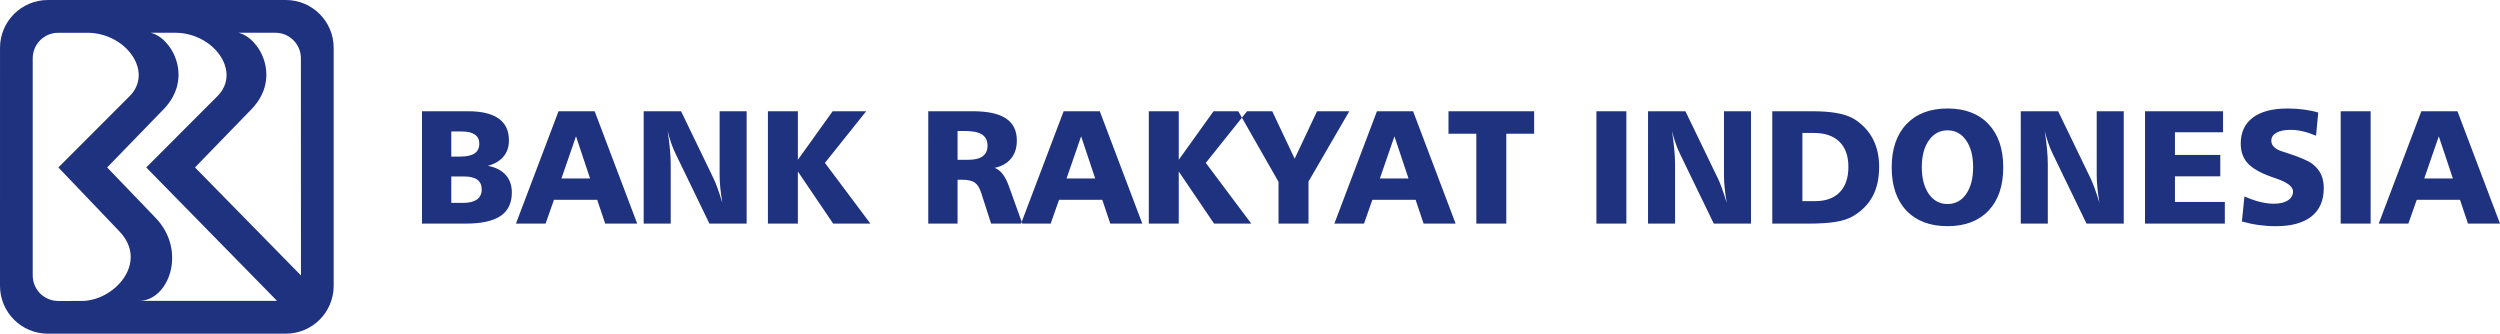 <?xml version="1.0" encoding="UTF-8" standalone="no"?>
<!-- Creator: CorelDRAW -->

<svg
   xmlns:dc="http://purl.org/dc/elements/1.1/"
   xmlns:cc="http://creativecommons.org/ns#"
   xmlns:rdf="http://www.w3.org/1999/02/22-rdf-syntax-ns#"
   xmlns:svg="http://www.w3.org/2000/svg"
   xmlns="http://www.w3.org/2000/svg"
   xmlns:sodipodi="http://sodipodi.sourceforge.net/DTD/sodipodi-0.dtd"
   xmlns:inkscape="http://www.inkscape.org/namespaces/inkscape"
   xml:space="preserve"
   width="153.137mm"
   height="20.439mm"
   style="clip-rule:evenodd;fill-rule:evenodd;image-rendering:optimizeQuality;shape-rendering:geometricPrecision;text-rendering:geometricPrecision"
   viewBox="0 0 153.137 20.439"
   version="1.1"
   id="svg10"
   sodipodi:docname="Bank Rakyat Indonesia Logo.svg"
   inkscape:version="0.92.2 (5c3e80d, 2017-08-06)"><sodipodi:namedview
     pagecolor="#ffffff"
     bordercolor="#666666"
     borderopacity="1"
     objecttolerance="10"
     gridtolerance="10"
     guidetolerance="10"
     inkscape:pageopacity="0"
     inkscape:pageshadow="2"
     inkscape:window-width="1366"
     inkscape:window-height="705"
     id="namedview12"
     showgrid="false"
     fit-margin-top="0"
     fit-margin-left="0"
     fit-margin-right="0"
     fit-margin-bottom="0"
     inkscape:zoom="1"
     inkscape:cx="289.39351"
     inkscape:cy="46.182172"
     inkscape:window-x="-8"
     inkscape:window-y="-8"
     inkscape:window-maximized="1"
     inkscape:current-layer="svg10" /><defs
     id="defs4"><style
       type="text/css"
       id="style2"><![CDATA[
    .fil0 {fill:#1E327F}
   ]]></style></defs><g
     id="Layer_x0020_1"
     transform="translate(-28.431,-97.947)"><path
       class="fil0"
       d="m 176.749,104.761 h 2.213 l 2.606,6.883 h -1.961 l -0.489,-1.458 h -2.649 l -0.514,1.458 h -1.815 z m 1.07,1.535 -0.891,2.581 h 1.753 z m -6.01,-1.535 h 1.835 v 6.883 h -1.835 z m -1.374,0.079 -0.136,1.42 c -0.281,-0.119 -0.55,-0.209 -0.808,-0.269 -0.258,-0.06 -0.508,-0.09 -0.75,-0.09 -0.371,0 -0.661,0.059 -0.869,0.177 -0.208,0.118 -0.312,0.28 -0.312,0.487 0,0.145 0.053,0.272 0.16,0.38 0.106,0.108 0.266,0.198 0.478,0.269 l 0.305,0.097 c 0.787,0.255 1.31,0.479 1.569,0.673 0.242,0.187 0.419,0.401 0.532,0.641 0.113,0.24 0.169,0.522 0.169,0.845 0,0.758 -0.252,1.337 -0.755,1.735 -0.503,0.399 -1.233,0.598 -2.188,0.598 -0.345,0 -0.692,-0.024 -1.038,-0.072 -0.347,-0.048 -0.692,-0.121 -1.034,-0.218 l 0.155,-1.534 c 0.323,0.145 0.636,0.256 0.941,0.332 0.305,0.076 0.593,0.114 0.864,0.114 0.361,0 0.647,-0.068 0.856,-0.203 0.21,-0.136 0.315,-0.32 0.315,-0.552 0,-0.288 -0.335,-0.547 -1.005,-0.78 l -0.372,-0.131 c -0.655,-0.236 -1.124,-0.509 -1.405,-0.821 -0.281,-0.311 -0.421,-0.71 -0.421,-1.194 0,-0.691 0.247,-1.222 0.741,-1.594 0.494,-0.371 1.203,-0.557 2.126,-0.557 0.339,0 0.665,0.02 0.978,0.061 0.313,0.04 0.615,0.102 0.905,0.187 z m -10.612,-0.079 h 4.78 v 1.289 h -2.946 v 1.389 h 2.777 v 1.309 h -2.777 v 1.567 h 3.055 v 1.329 h -4.889 z m -7.611,0 h 2.29 l 1.994,4.127 c 0.068,0.139 0.147,0.332 0.237,0.579 0.09,0.247 0.19,0.55 0.3,0.908 -0.058,-0.339 -0.101,-0.651 -0.128,-0.935 -0.027,-0.284 -0.041,-0.544 -0.041,-0.78 v -3.899 h 1.656 v 6.883 H 156.24 l -2.071,-4.277 c -0.097,-0.197 -0.186,-0.411 -0.266,-0.642 -0.081,-0.231 -0.155,-0.482 -0.223,-0.753 0.065,0.41 0.112,0.787 0.143,1.131 0.03,0.344 0.046,0.646 0.046,0.908 v 3.633 h -1.656 z m -4.482,-0.169 c 1.068,0 1.904,0.319 2.506,0.956 0.602,0.638 0.903,1.521 0.903,2.651 0,1.133 -0.301,2.017 -0.903,2.651 -0.602,0.634 -1.438,0.951 -2.506,0.951 -1.075,0 -1.915,-0.317 -2.519,-0.951 -0.604,-0.634 -0.905,-1.518 -0.905,-2.651 0,-1.13 0.303,-2.014 0.908,-2.651 0.605,-0.638 1.444,-0.956 2.516,-0.956 z m 0,1.339 c -0.475,0 -0.857,0.204 -1.146,0.613 -0.289,0.408 -0.434,0.955 -0.434,1.639 0,0.687 0.144,1.236 0.431,1.646 0.287,0.41 0.67,0.615 1.148,0.615 0.474,0 0.854,-0.204 1.138,-0.613 0.284,-0.408 0.427,-0.958 0.427,-1.649 0,-0.681 -0.143,-1.227 -0.429,-1.637 -0.286,-0.41 -0.664,-0.615 -1.136,-0.615 z m -10.739,-1.17 h 2.411 c 0.629,0 1.156,0.04 1.581,0.119 0.425,0.079 0.771,0.201 1.038,0.366 0.5,0.32 0.878,0.724 1.133,1.213 0.255,0.489 0.383,1.057 0.383,1.703 0,0.71 -0.133,1.314 -0.4,1.811 -0.266,0.497 -0.672,0.906 -1.218,1.225 -0.271,0.155 -0.618,0.268 -1.041,0.339 -0.423,0.071 -0.991,0.107 -1.704,0.107 h -2.183 z m 1.845,1.329 v 4.176 h 0.794 c 0.645,0 1.143,-0.182 1.495,-0.547 0.352,-0.365 0.528,-0.883 0.528,-1.555 0,-0.665 -0.183,-1.177 -0.549,-1.536 -0.366,-0.359 -0.89,-0.538 -1.57,-0.538 z m -9.455,-1.329 h 2.29 l 1.994,4.127 c 0.068,0.139 0.147,0.332 0.237,0.579 0.09,0.247 0.19,0.55 0.3,0.908 -0.058,-0.339 -0.101,-0.651 -0.129,-0.935 -0.027,-0.284 -0.041,-0.544 -0.041,-0.78 v -3.899 h 1.656 v 6.883 h -2.281 l -2.071,-4.277 c -0.097,-0.197 -0.186,-0.411 -0.266,-0.642 -0.081,-0.231 -0.155,-0.482 -0.223,-0.753 0.064,0.41 0.112,0.787 0.143,1.131 0.031,0.344 0.046,0.646 0.046,0.908 v 3.633 h -1.656 z m -3.163,0 h 1.835 v 6.883 h -1.835 z m -9.06,0 h 5.246 v 1.379 h -1.706 v 5.505 h -1.835 v -5.505 h -1.706 z m -4.383,0 h 2.214 l 2.605,6.883 h -1.961 l -0.489,-1.458 h -2.649 l -0.513,1.458 h -1.815 z m 1.071,1.535 -0.891,2.581 h 1.753 z m -9.566,-1.535 h 2.081 l 1.374,2.906 1.371,-2.906 h 1.975 l -2.499,4.306 v 2.577 h -1.835 v -2.558 z m -5.48,0 h 1.835 v 2.974 l 2.131,-2.974 h 2.054 l -2.529,3.163 2.786,3.72 h -2.279 l -2.163,-3.192 v 3.192 h -1.835 z m -5.216,0 h 2.213 l 2.605,6.883 h -1.962 l -0.489,-1.458 h -2.649 l -0.513,1.458 H 90.975 Z m 1.07,1.535 -0.891,2.581 h 1.753 z m -9.363,-1.535 h 2.734 c 0.911,0 1.587,0.148 2.029,0.443 0.441,0.296 0.662,0.745 0.662,1.349 0,0.446 -0.116,0.813 -0.349,1.1 -0.233,0.287 -0.569,0.48 -1.009,0.576 0.362,0.132 0.653,0.508 0.873,1.128 l 0.822,2.286 h -1.914 l -0.606,-1.884 c -0.097,-0.303 -0.229,-0.513 -0.397,-0.629 -0.168,-0.117 -0.429,-0.174 -0.784,-0.174 h -0.266 v 2.688 h -1.795 z m 1.795,1.21 v 1.765 h 0.644 c 0.397,0 0.695,-0.072 0.893,-0.216 0.199,-0.144 0.298,-0.359 0.298,-0.647 0,-0.31 -0.111,-0.538 -0.332,-0.684 -0.221,-0.145 -0.57,-0.218 -1.048,-0.218 z m -11.617,-1.21 h 1.835 v 2.974 l 2.131,-2.974 h 2.054 l -2.528,3.163 2.786,3.72 h -2.28 l -2.163,-3.192 v 3.192 h -1.835 z m -7.61,0 h 2.29 l 1.994,4.127 c 0.068,0.139 0.147,0.332 0.237,0.579 0.09,0.247 0.19,0.55 0.3,0.908 -0.058,-0.339 -0.101,-0.651 -0.129,-0.935 -0.028,-0.284 -0.041,-0.544 -0.041,-0.78 v -3.899 h 1.656 v 6.883 h -2.28 l -2.071,-4.277 c -0.097,-0.197 -0.186,-0.411 -0.266,-0.642 -0.081,-0.231 -0.155,-0.482 -0.223,-0.753 0.065,0.41 0.112,0.787 0.143,1.131 0.031,0.344 0.046,0.646 0.046,0.908 v 3.633 H 67.859 Z m -5.216,0 h 2.213 l 2.606,6.883 h -1.961 l -0.489,-1.458 h -2.649 l -0.513,1.458 h -1.815 z m 1.07,1.535 -0.891,2.581 h 1.753 z m -9.434,-1.535 h 2.818 c 0.833,0 1.459,0.149 1.879,0.448 0.42,0.299 0.629,0.744 0.629,1.335 0,0.398 -0.11,0.728 -0.33,0.991 -0.22,0.264 -0.539,0.453 -0.959,0.57 0.471,0.087 0.833,0.272 1.087,0.554 0.253,0.282 0.38,0.643 0.38,1.082 0,0.646 -0.231,1.124 -0.692,1.436 -0.462,0.311 -1.173,0.467 -2.135,0.467 h -2.677 z m 1.795,1.24 v 1.537 h 0.557 c 0.388,0 0.678,-0.066 0.87,-0.196 0.192,-0.131 0.289,-0.331 0.289,-0.599 0,-0.242 -0.091,-0.427 -0.272,-0.553 -0.181,-0.126 -0.447,-0.189 -0.799,-0.189 z m 0,2.757 v 1.617 h 0.722 c 0.374,0 0.658,-0.07 0.852,-0.211 0.194,-0.14 0.29,-0.344 0.29,-0.612 0,-0.265 -0.089,-0.463 -0.266,-0.595 -0.177,-0.133 -0.442,-0.199 -0.794,-0.199 z m -27.643,-7.88 c 0,-1.619 1.312,-2.931 2.931,-2.931 h 14.577 c 1.618,0 2.93,1.312 2.93,2.931 v 14.577 c 0,1.619 -1.312,2.931 -2.93,2.931 H 31.362 c -1.619,0 -2.931,-1.312 -2.931,-2.931 z m 3.566,15.505 c -0.863,0 -1.563,-0.7 -1.563,-1.563 v -13.302 c 0,-0.863 0.699,-1.563 1.563,-1.563 h 1.783 c 2.349,0 4.089,2.381 2.586,3.885 l -4.359,4.365 3.741,3.919 c 1.814,1.9 -0.31,4.259 -2.323,4.259 z m 5.657,-16.429 h 1.507 c 2.349,0 4.089,2.381 2.586,3.885 l -4.359,4.365 8.014,8.175 -8.457,-0.002 c 1.817,0 2.964,-3.057 1.019,-5.082 l -2.97,-3.091 3.457,-3.564 c 1.862,-1.919 0.51,-4.388 -0.798,-4.687 z m 9.211,14.865 -6.49,-6.615 3.457,-3.564 c 1.862,-1.919 0.51,-4.388 -0.798,-4.687 h 2.264 c 0.863,0 1.563,0.7 1.563,1.563 z"
       id="path7"
       inkscape:connector-curvature="0"
       style="fill:#1e327f" /></g></svg>